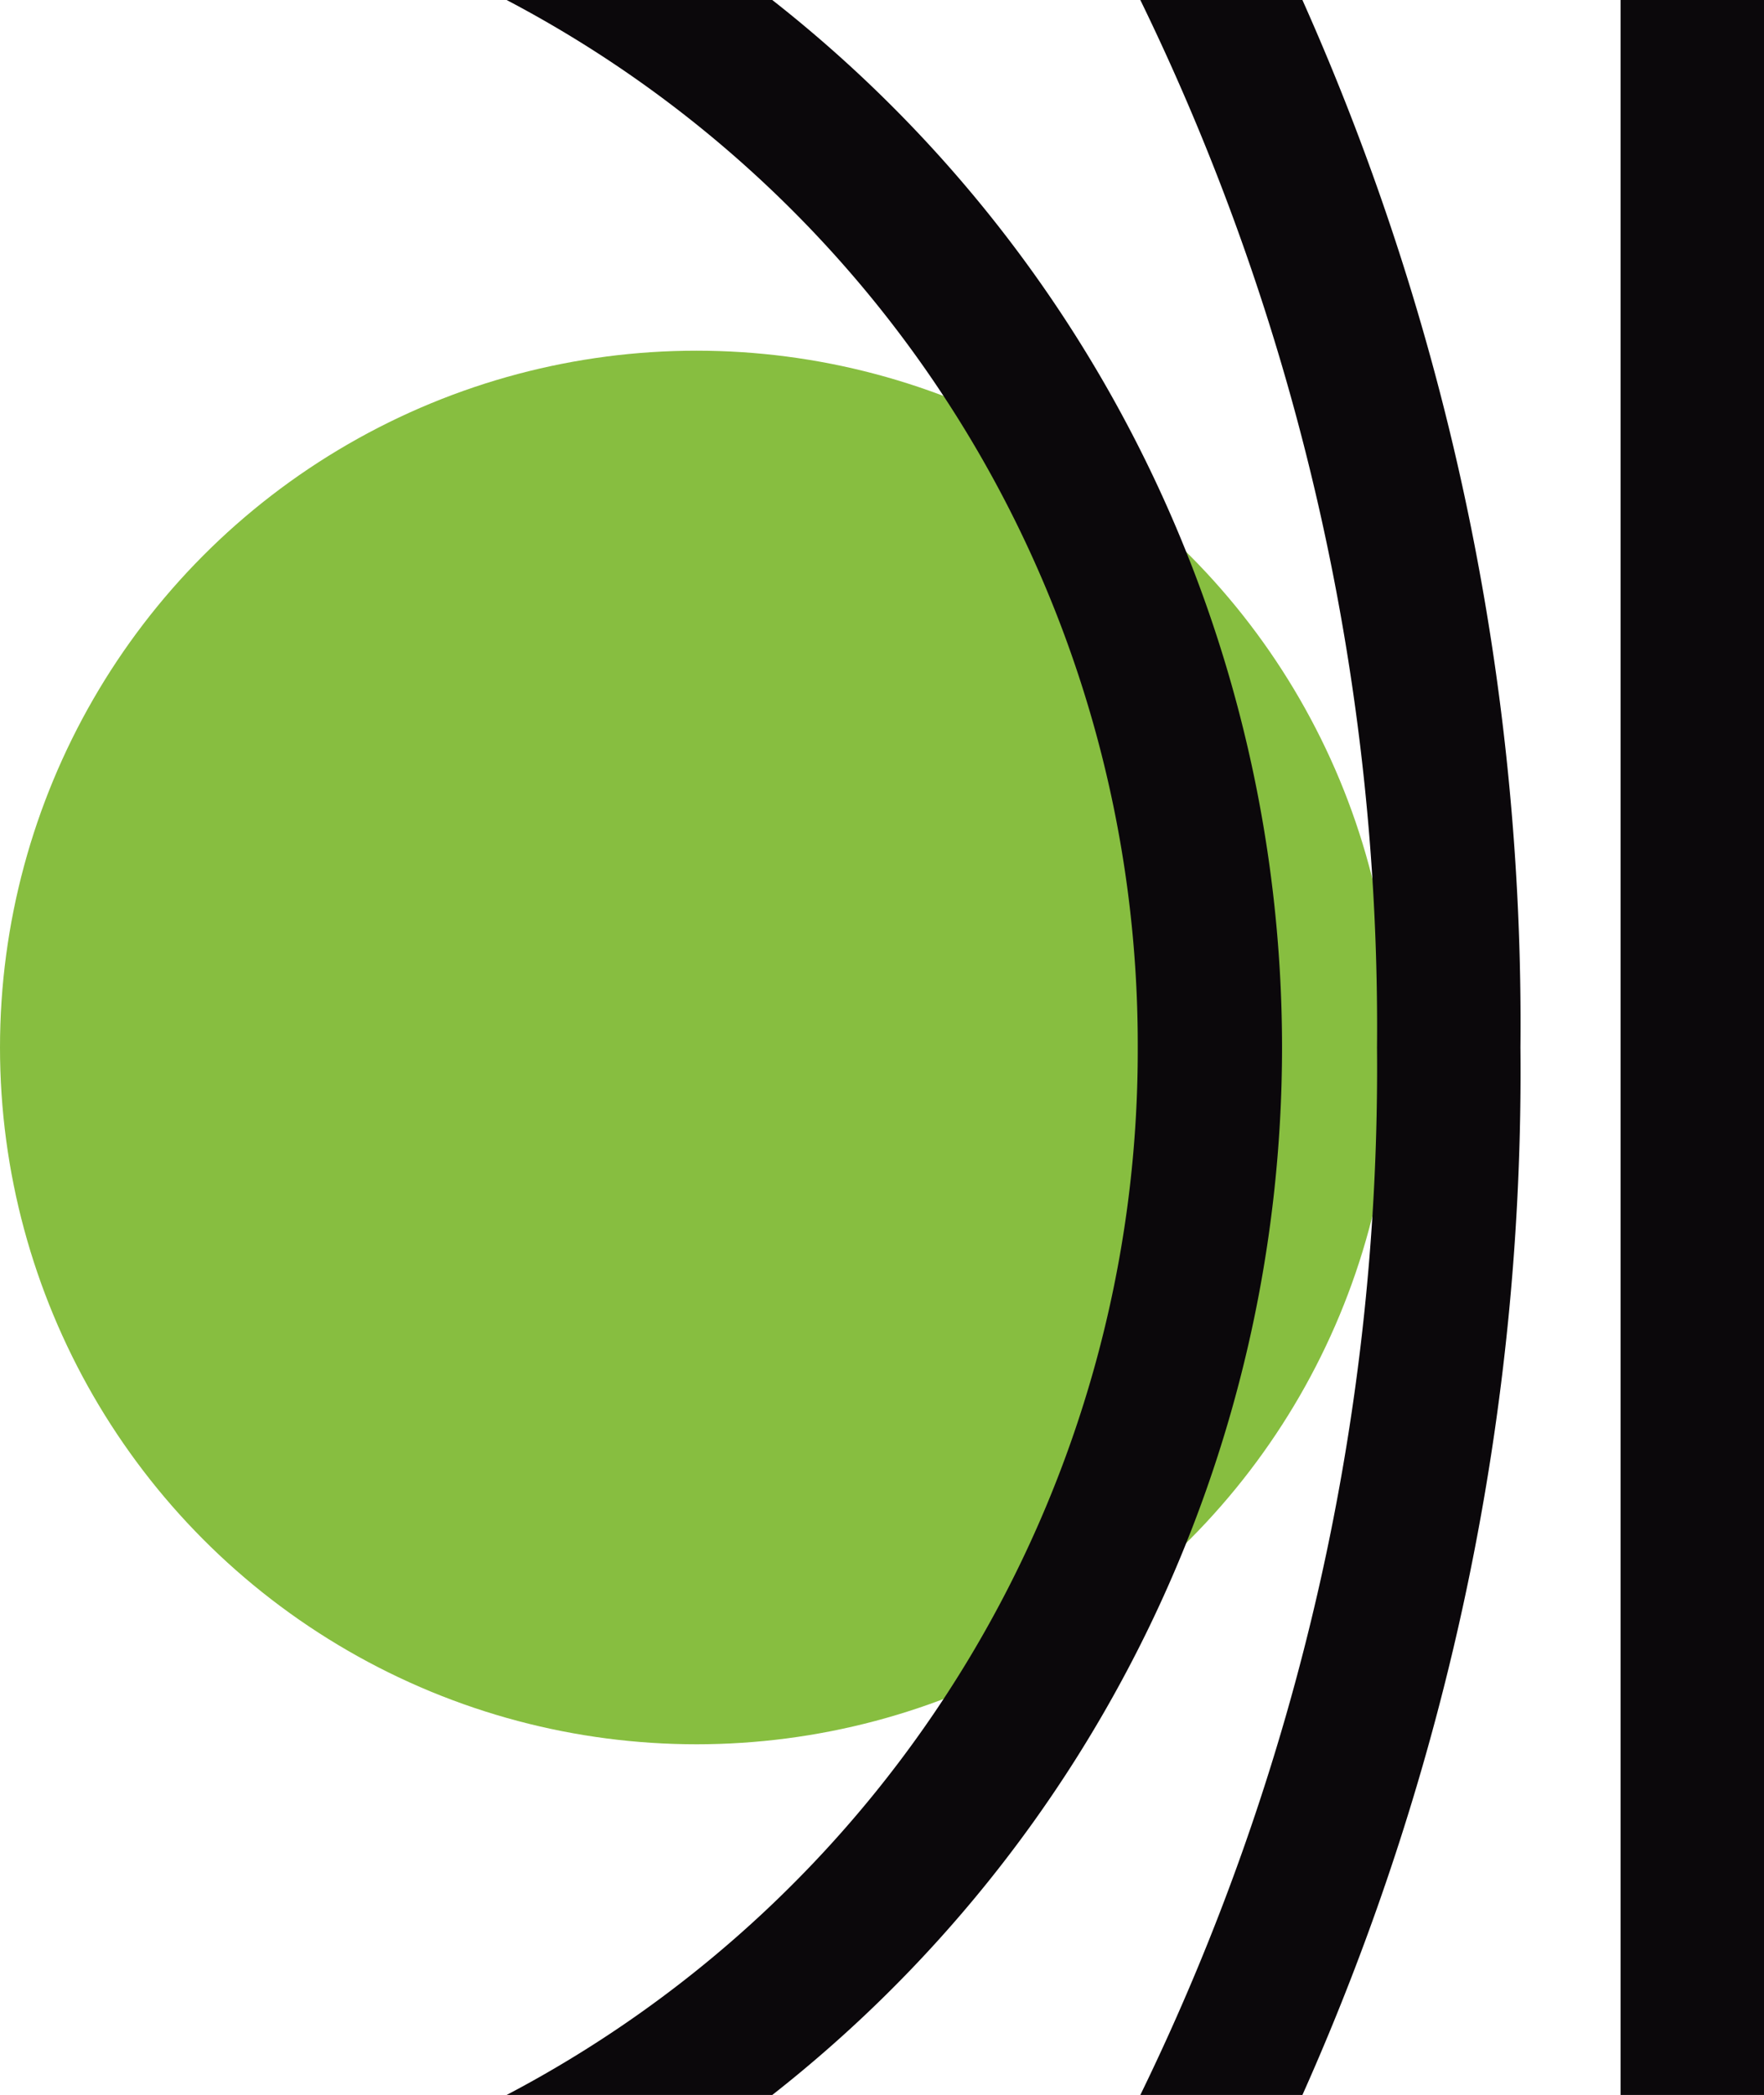 <?xml version="1.0" encoding="UTF-8"?> <svg xmlns="http://www.w3.org/2000/svg" viewBox="0 0 61.49 73"><defs><style>.cls-1{fill:#87be40;}.cls-2{fill:#0b080b;}</style></defs><g id="Layer_2" data-name="Layer 2"><g id="Layer_1-2" data-name="Layer 1"><circle class="cls-1" cx="24.28" cy="36.5" r="24.28"></circle><rect class="cls-2" x="56.49" width="5" height="73"></rect><path class="cls-2" d="M53,36.5A87.43,87.43,0,0,1,45.4,73H39.75A81.69,81.69,0,0,0,48,36.5,81.69,81.69,0,0,0,39.75,0H45.4A87.43,87.43,0,0,1,53,36.5Z"></path><path class="cls-2" d="M44.69,36.5A46.41,46.41,0,0,1,26.92,73H17.66a41.11,41.11,0,0,0,22-36.5A41.11,41.11,0,0,0,17.66,0h9.26A46.41,46.41,0,0,1,44.69,36.5Z"></path></g></g></svg> 